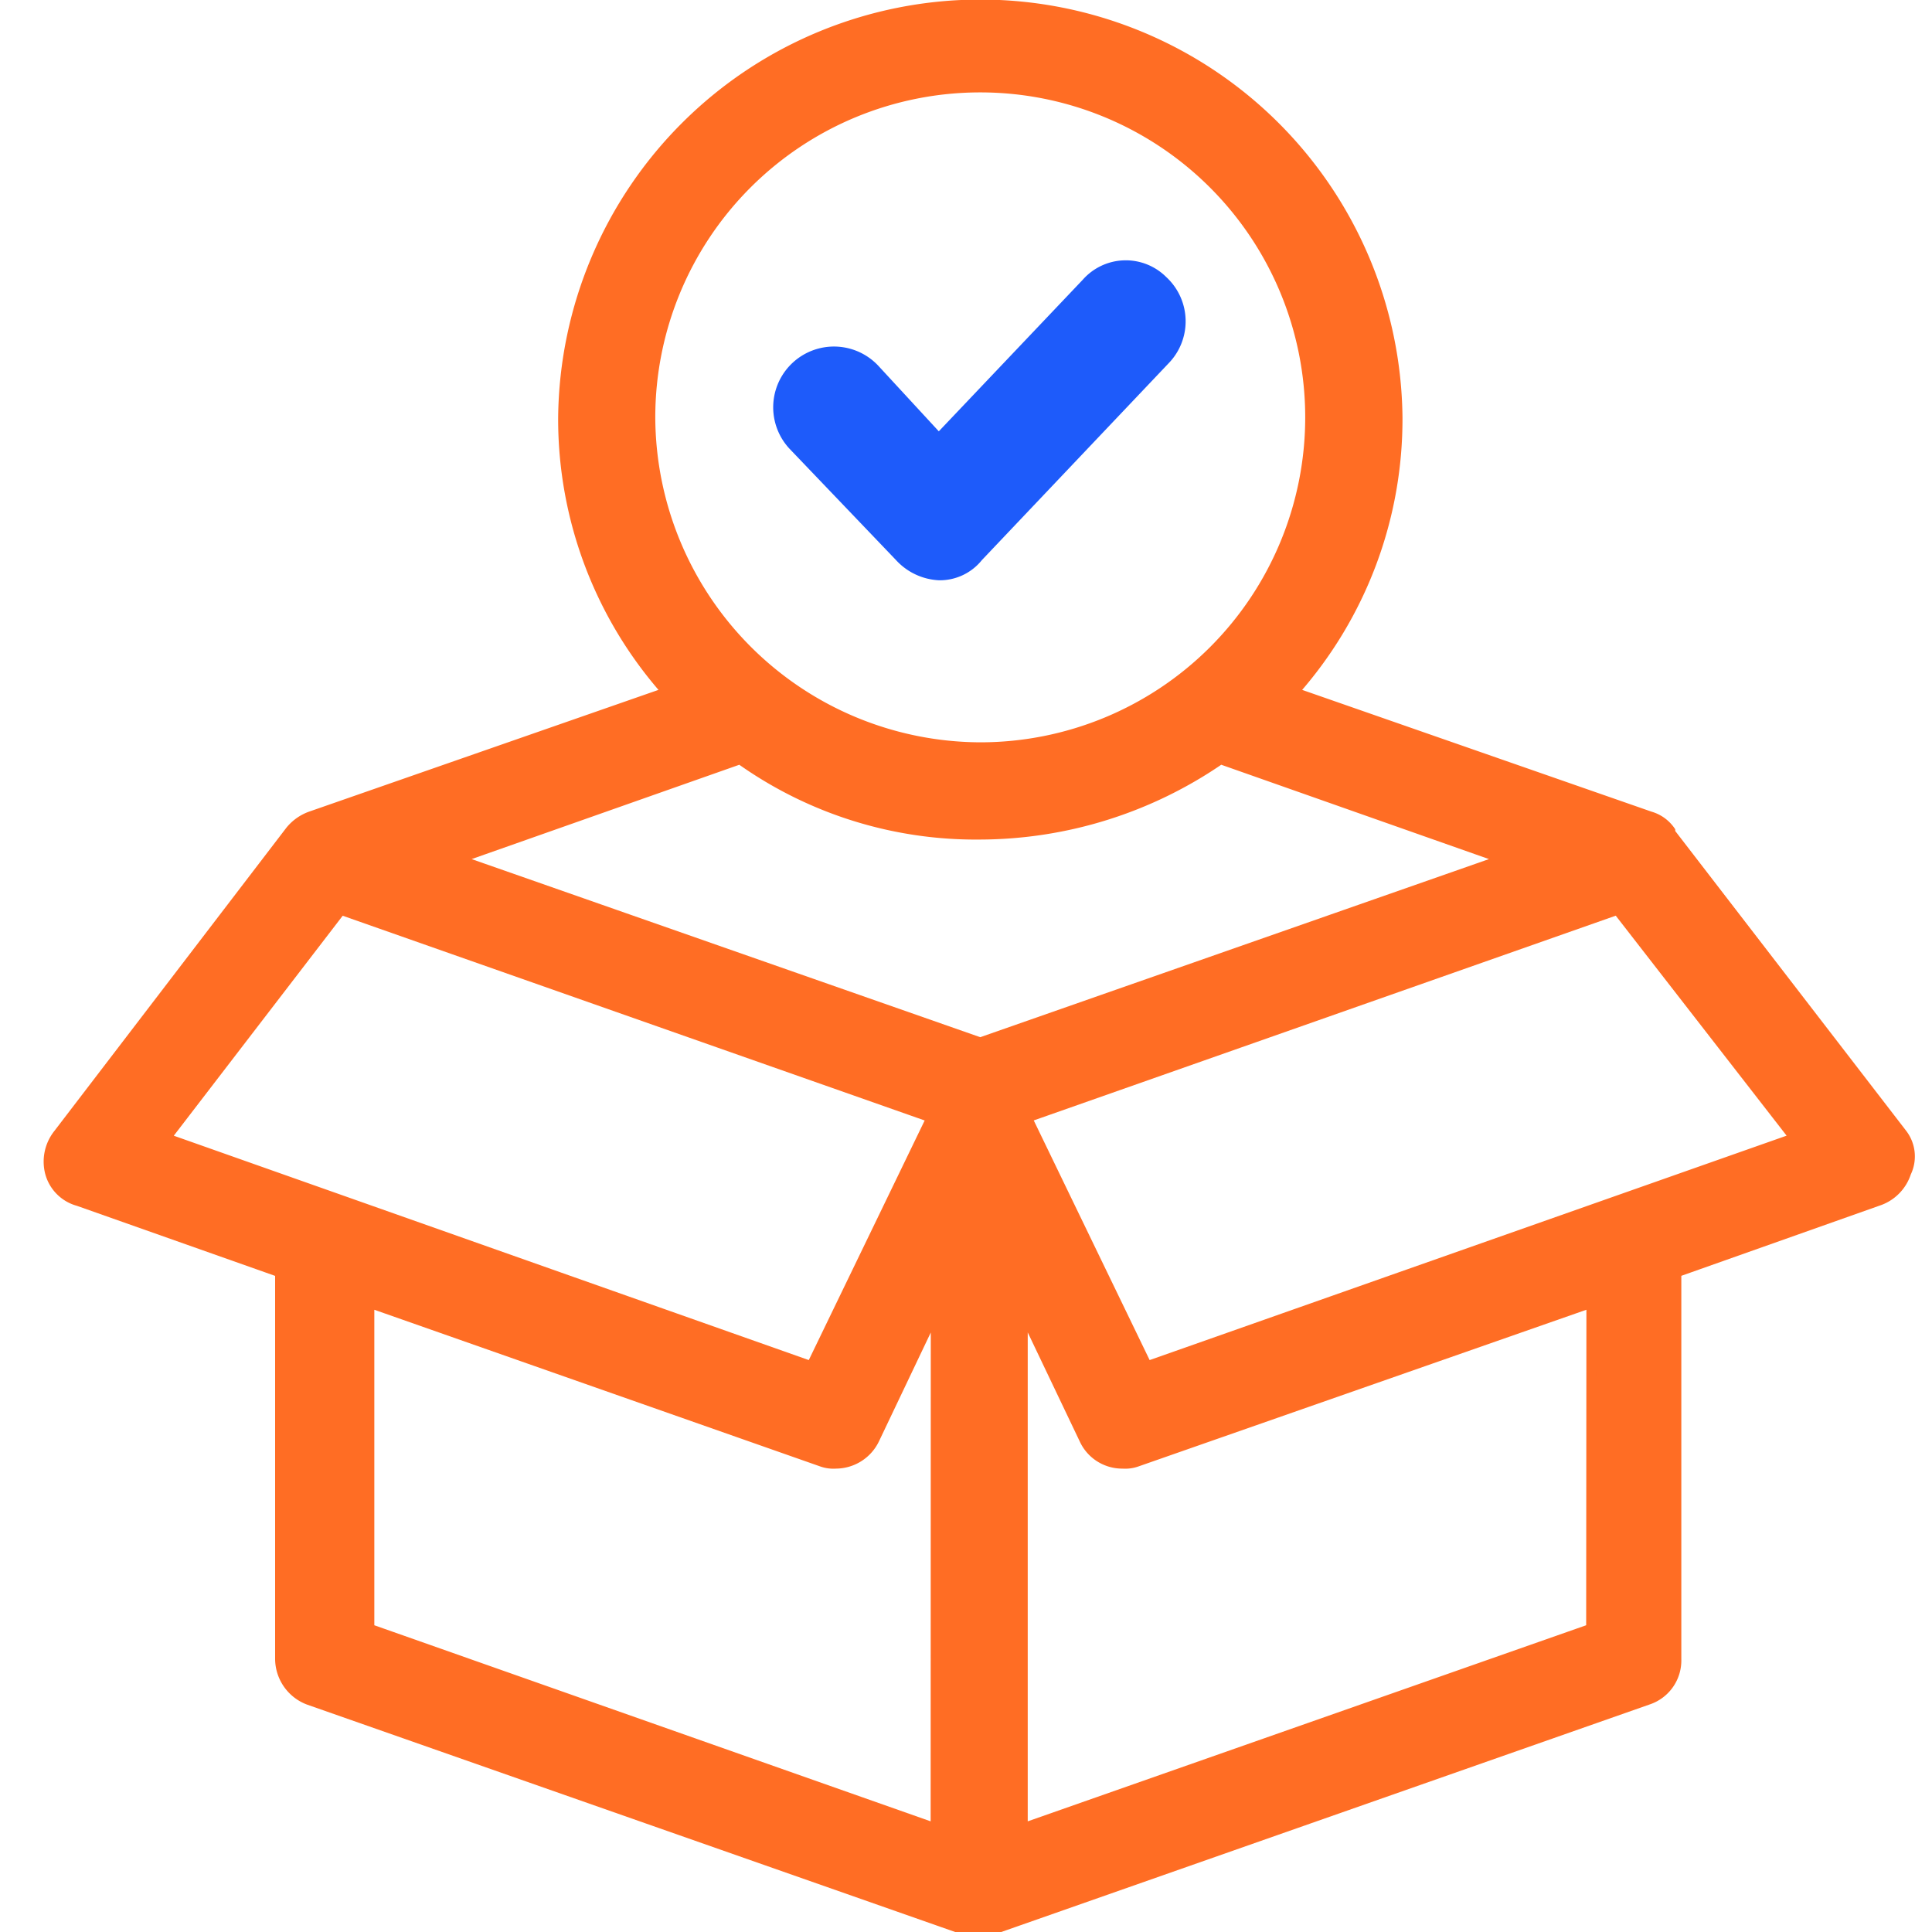 <svg xmlns="http://www.w3.org/2000/svg" xmlns:xlink="http://www.w3.org/1999/xlink" width="40" height="40" viewBox="0 0 40 40">
  <defs>
    <clipPath id="clip-Asset_Management">
      <rect width="40" height="40"/>
    </clipPath>
  </defs>
  <g id="Asset_Management" data-name="Asset Management" clip-path="url(#clip-Asset_Management)">
    <g id="Group_74360" data-name="Group 74360" transform="translate(-3.222 -2.5)">
      <g id="Group_51931" data-name="Group 51931" transform="translate(4.222 2.5)">
        <g id="Group_51933" data-name="Group 51933">
          <path id="Path_98657" data-name="Path 98657" d="M42.611,25.977l-4.805-6.238h0V19.7h0a.773.773,0,0,0-.421-.3l-7.376-2.571a8.5,8.5,0,0,0,2.15-5.69,8.641,8.641,0,0,0-17.281,0,8.5,8.5,0,0,0,2.15,5.69L9.65,19.4a.964.964,0,0,0-.421.3h0l-4.805,6.28a.92.92,0,0,0-.169.8.835.835,0,0,0,.59.59l4.173,1.475v8.008a.917.917,0,0,0,.59.843L23.18,42.458a1.054,1.054,0,0,0,.59,0l13.572-4.763a.86.86,0,0,0,.59-.843V28.844L42.1,27.368a.915.915,0,0,0,.59-.59A.77.77,0,0,0,42.611,25.977ZM16.689,11.141a6.828,6.828,0,1,1,6.828,6.828A6.854,6.854,0,0,1,16.689,11.141ZM6.657,26.062l3.625-4.721,12.223,4.3-2.487,5.142ZM22.59,40.35,10.872,36.22V29.476l9.357,3.288a.717.717,0,0,0,.3.042.894.894,0,0,0,.8-.506l1.264-2.655Zm.927-16.27L12.685,20.287l5.859-2.065a8.407,8.407,0,0,0,4.974,1.56,8.811,8.811,0,0,0,4.974-1.56l5.859,2.065ZM36.162,36.22,24.4,40.35V29.644L25.667,32.3a.867.867,0,0,0,.8.506.717.717,0,0,0,.3-.042l9.4-3.288Zm-9.189-5.437L24.486,25.64l12.223-4.3,3.667,4.721Z" transform="translate(-4.222 -2.5)" fill="#ff6d24" stroke="#ff6d24" stroke-width="0.2"/>
          <path id="Path_98658" data-name="Path 98658" d="M48.251,18.736,45.27,21.875l-1.255-1.36a1.258,1.258,0,0,0-1.831,1.726l2.2,2.3a1.289,1.289,0,0,0,.889.418,1.117,1.117,0,0,0,.889-.418l3.871-4.08a1.247,1.247,0,0,0-.052-1.778A1.187,1.187,0,0,0,48.251,18.736Z" transform="translate(-26.833 -12.945)" fill="#1e5bfa"/>
        </g>
      </g>
    </g>
  </g>
</svg>
